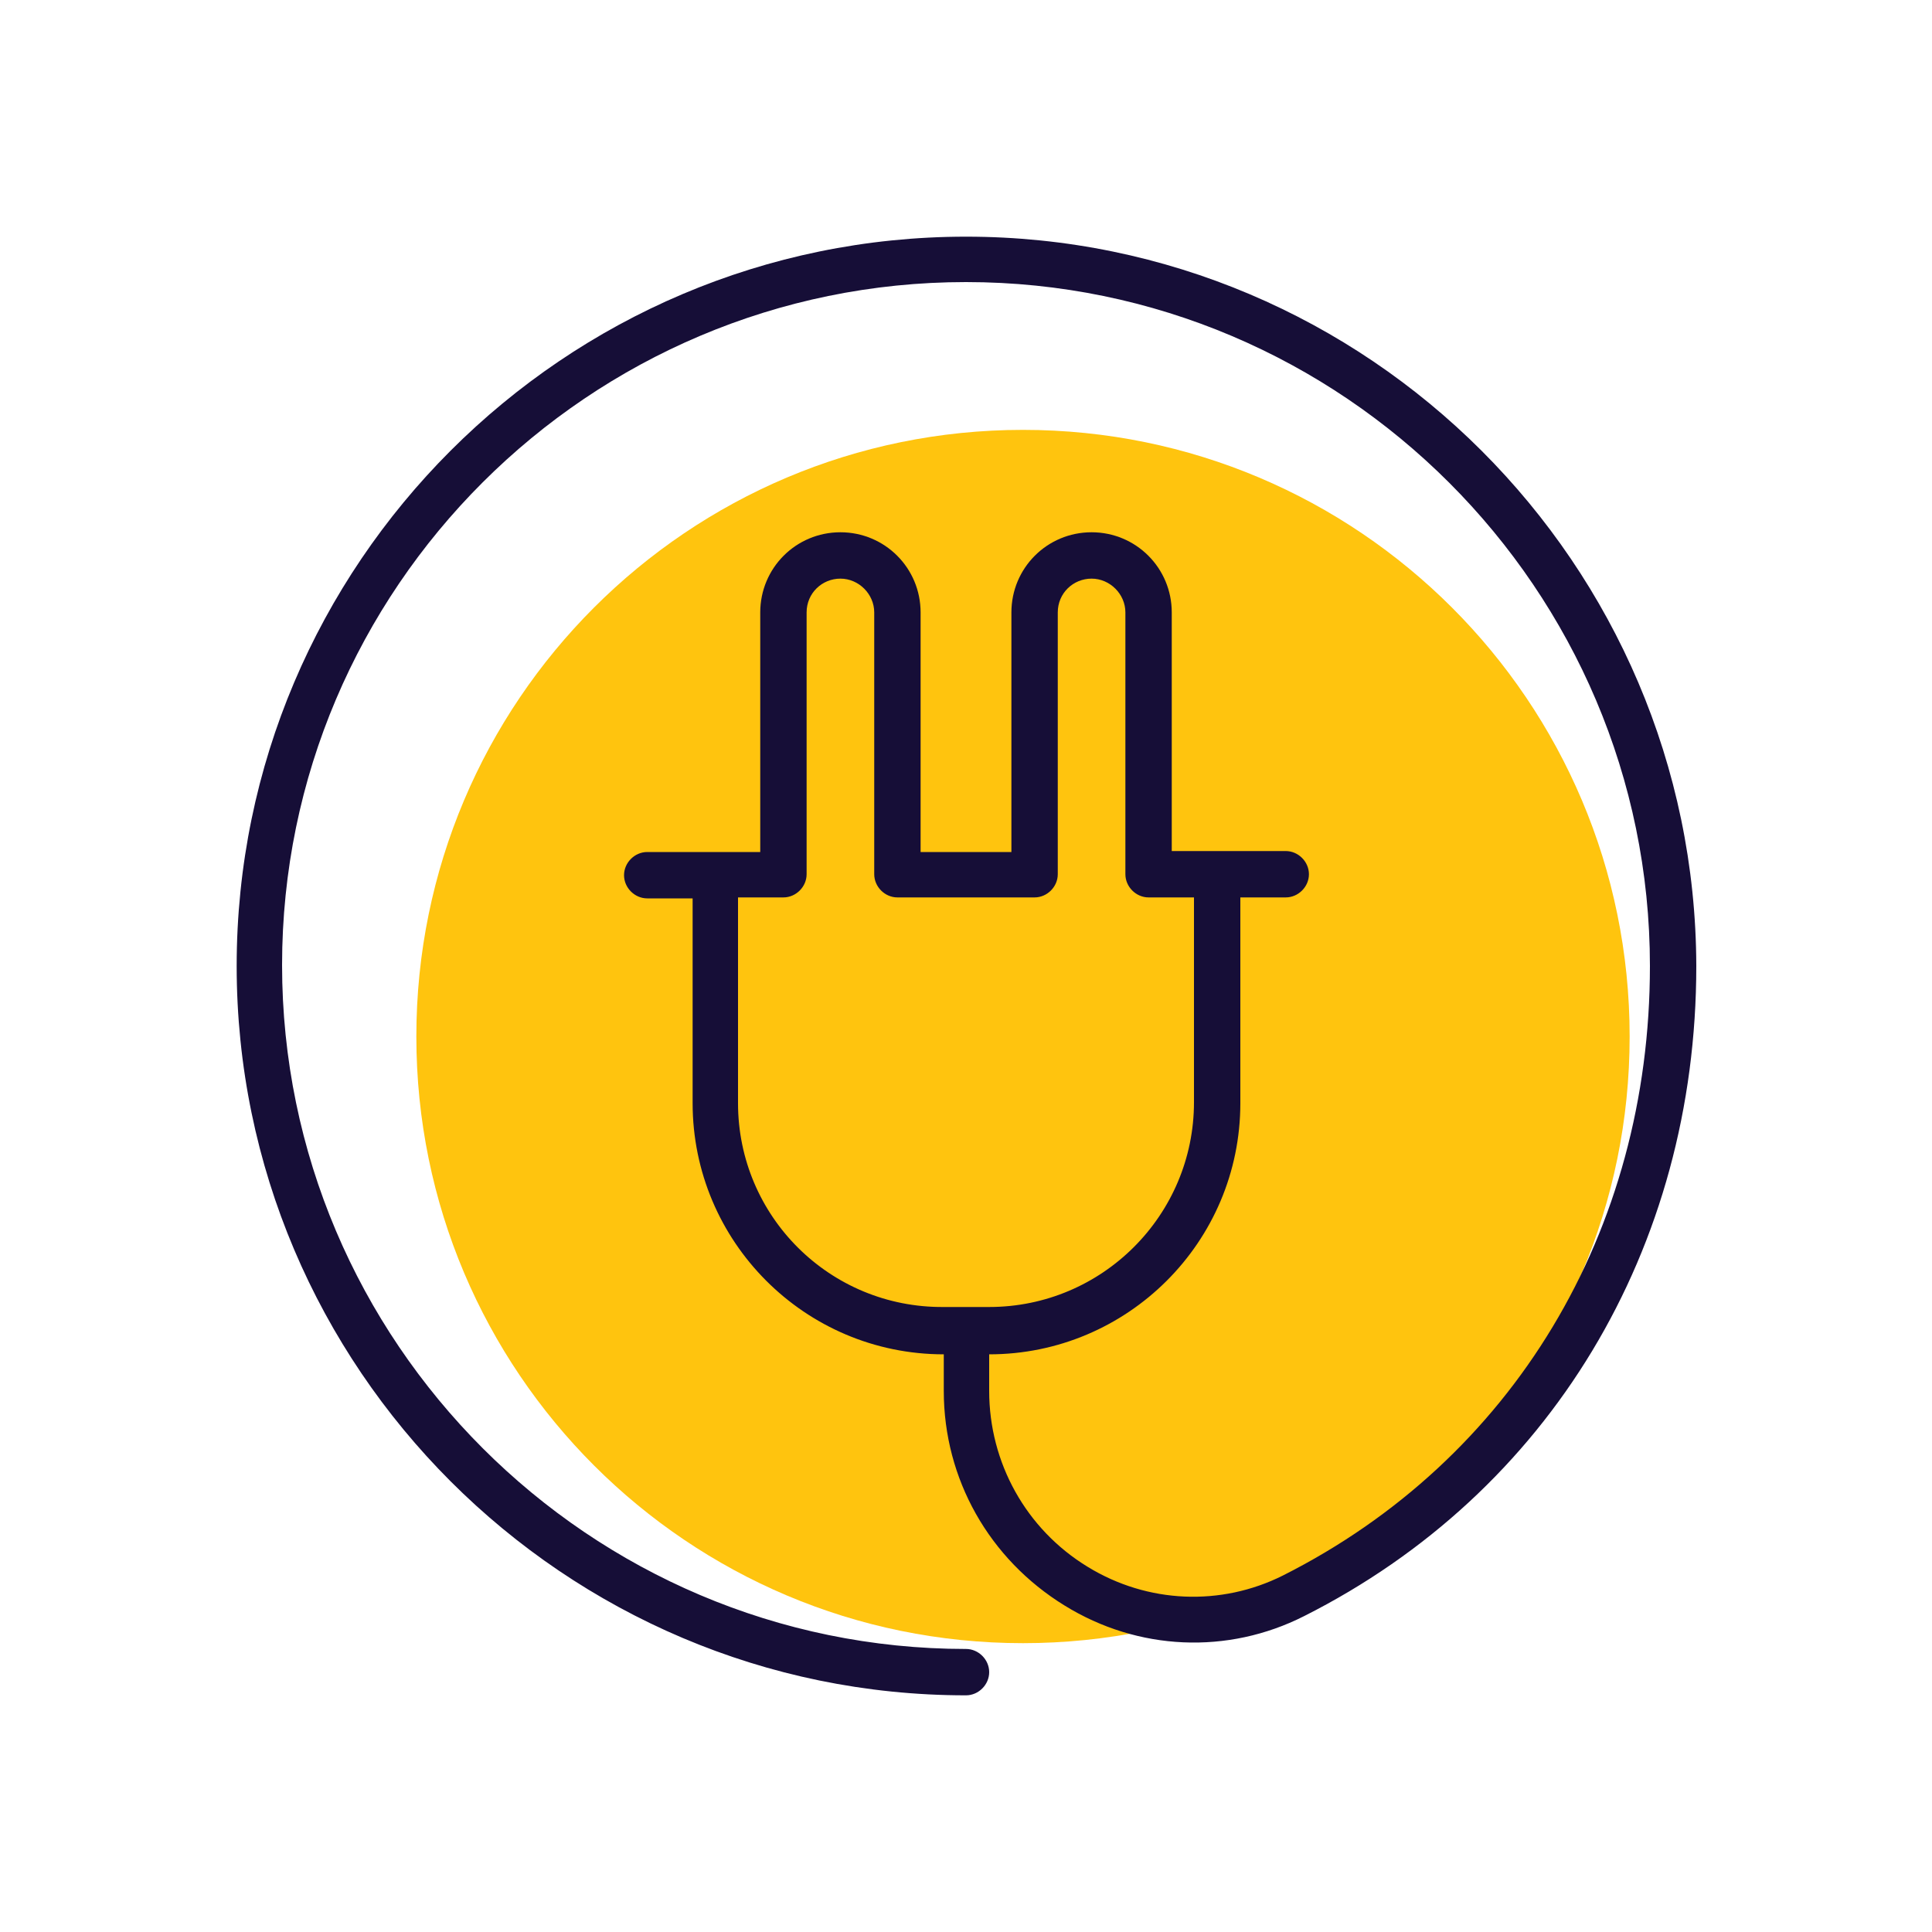 <svg data-bbox="24.5 24.5 151.1 151" viewBox="0 0 200 200" height="200" width="200" xmlns="http://www.w3.org/2000/svg" data-type="color">
    <g>
        <path fill="#ffc40e" d="M168.7 107.3c0 34.683-28.117 62.8-62.8 62.8-34.683 0-62.8-28.117-62.8-62.8 0-34.683 28.117-62.8 62.8-62.8 34.683 0 62.8 28.117 62.8 62.8z" data-color="1"/>
        <path d="M100 24.5c-41.6 0-75.5 33.9-75.5 75.5s33.9 75.5 75.5 75.5c1.3 0 2.4-1.1 2.4-2.4s-1.1-2.4-2.4-2.4c-39 0-70.8-31.8-70.8-70.8S61 29.2 100 29.2 170.8 61 170.8 100c0 27.5-14.2 51.1-38 63.1-6.4 3.2-14 2.9-20.2-.9-6.4-3.9-10.2-10.8-10.2-18.2v-3.8c14.3 0 26-11.6 26-26V92.9h4.7c1.3 0 2.4-1.1 2.4-2.4s-1.1-2.4-2.4-2.4h-11.8V63.4c0-4.6-3.7-8.3-8.3-8.3s-8.3 3.7-8.3 8.3v24.8h-9.4V63.4c0-4.6-3.7-8.3-8.3-8.3s-8.3 3.7-8.3 8.3v24.8H67c-1.3 0-2.4 1.1-2.4 2.4S65.7 93 67 93h4.7v21.2c0 14.3 11.6 26 26 26v3.8c0 9.1 4.7 17.4 12.5 22.2 7.6 4.7 16.9 5.1 24.8 1.1 25.4-12.8 40.6-38 40.6-67.3-.1-41.6-34-75.5-75.6-75.5zm-23.6 89.7V92.9h4.7c1.3 0 2.4-1.1 2.4-2.4V63.4c0-2 1.6-3.5 3.5-3.5s3.5 1.6 3.5 3.5v27.1c0 1.3 1.1 2.4 2.4 2.4h14.2c1.3 0 2.4-1.1 2.4-2.4V63.4c0-2 1.6-3.5 3.5-3.5s3.5 1.6 3.5 3.5v27.1c0 1.3 1.1 2.4 2.4 2.4h4.7v21.2c0 11.7-9.5 21.2-21.2 21.2h-4.7c-11.8.1-21.3-9.4-21.3-21.1z" fill="#160e37" data-color="2"/>
    </g>
</svg>
